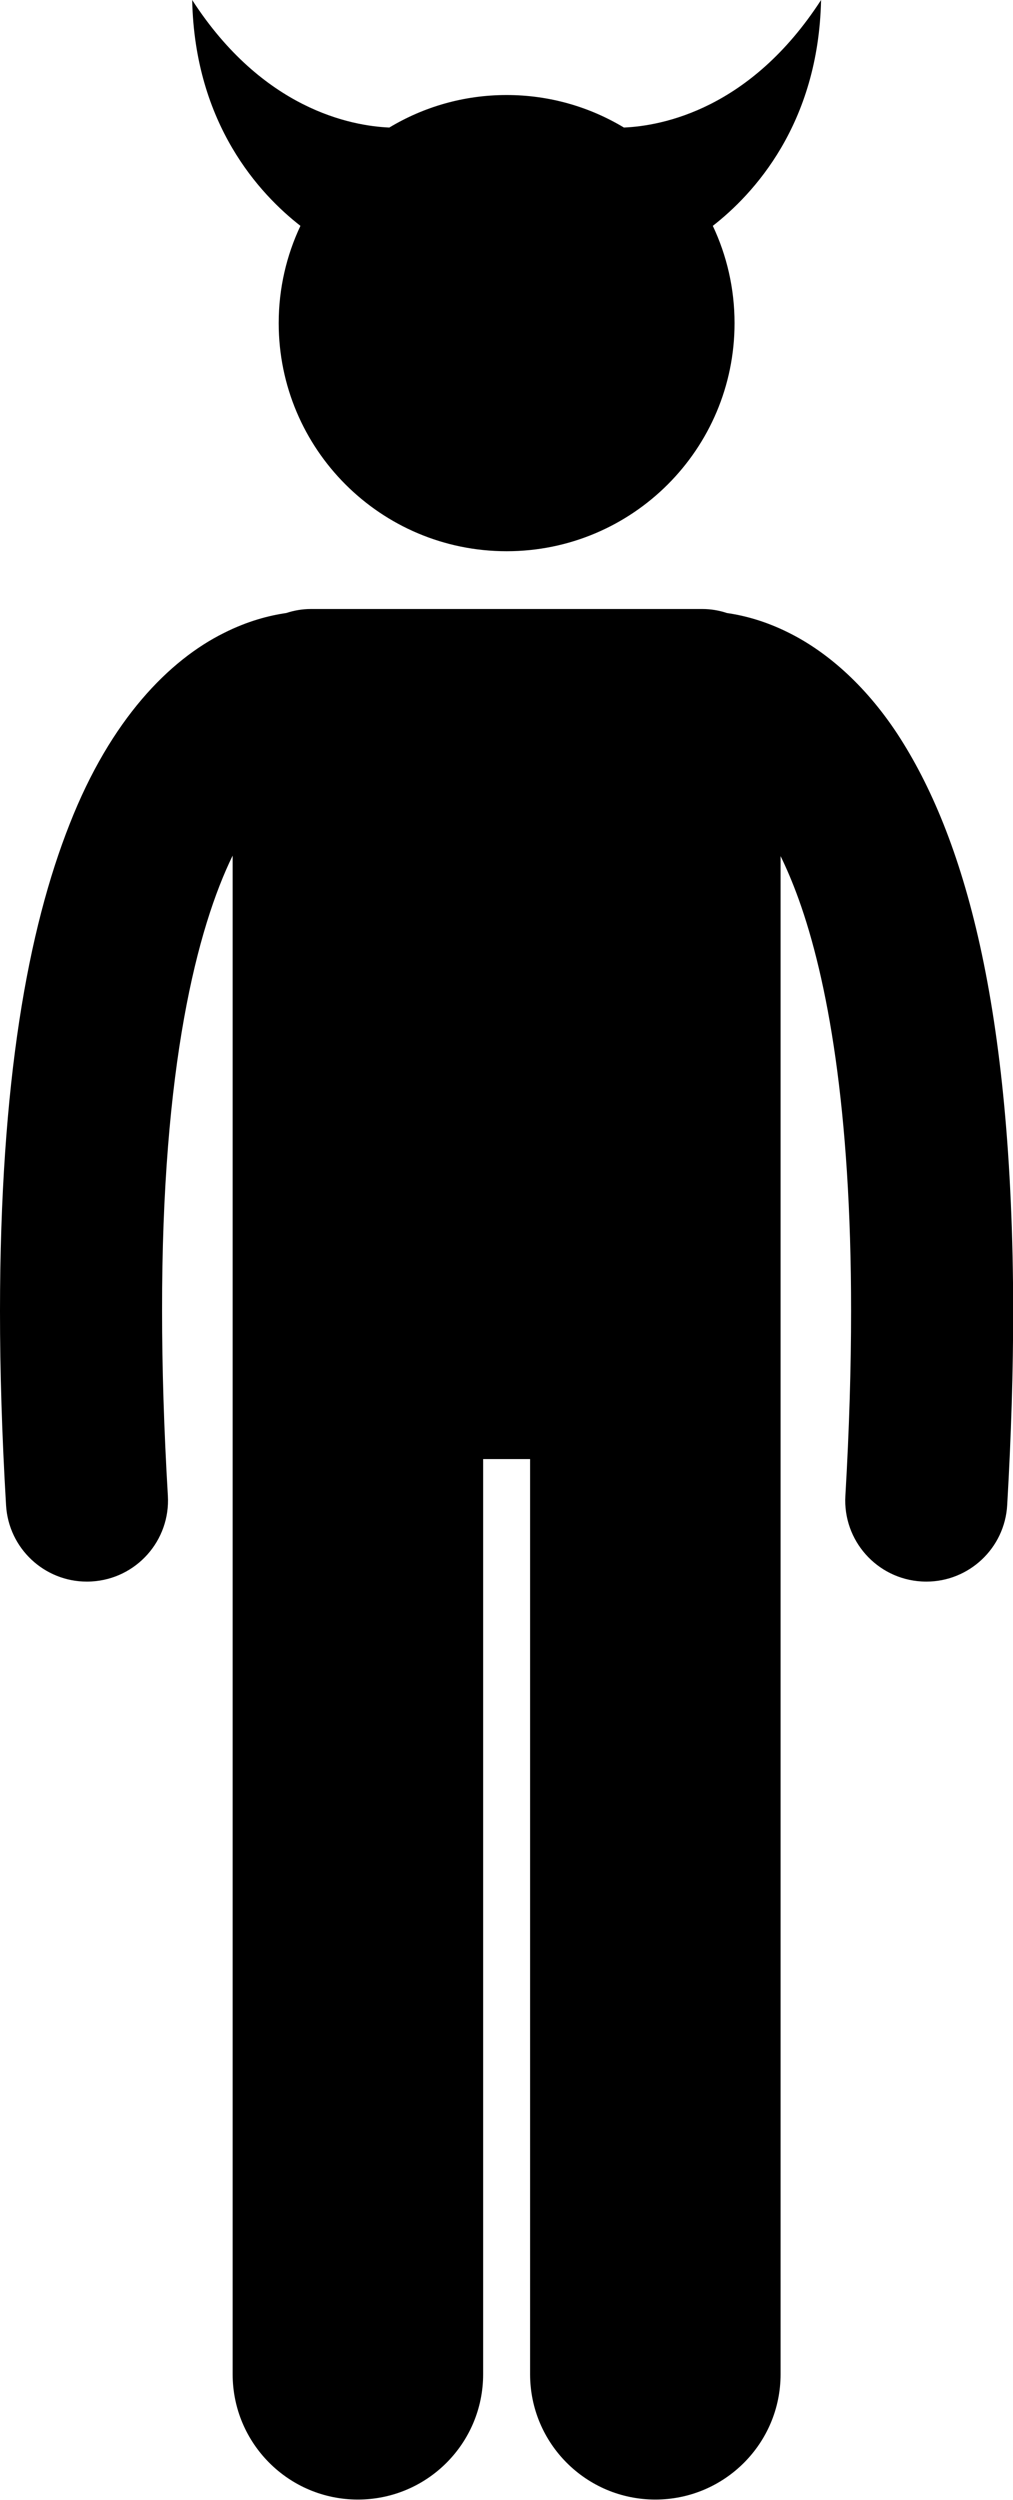 <?xml version="1.0" encoding="UTF-8"?><svg xmlns="http://www.w3.org/2000/svg" xmlns:xlink="http://www.w3.org/1999/xlink" height="246.6" preserveAspectRatio="xMidYMid meet" version="1.0" viewBox="0.0 0.0 100.0 246.6" width="100.0" zoomAndPan="magnify"><g id="change1_1"><path d="M77.904,62.434c-2.318-1.169-4.443-1.721-6.141-1.964c-0.766-0.255-1.582-0.398-2.436-0.398H30.693 c-0.852,0-1.668,0.143-2.434,0.397c-1.697,0.244-3.824,0.793-6.149,1.965C16.734,65.1,10.936,70.935,6.879,81.276 C2.77,91.653,0.014,106.66,0,129.32c0,5.856,0.188,12.223,0.598,19.159c0.248,4.251,3.771,7.531,7.975,7.531 c0.158,0,0.318-0.004,0.479-0.014c4.414-0.26,7.777-4.045,7.519-8.456c-0.393-6.648-0.572-12.708-0.572-18.22 c-0.033-24.221,3.5-37.826,6.967-44.924v32.858v18.939v98c0,6.83,5.537,12.363,12.363,12.363c6.828,0,12.365-5.533,12.365-12.363 v-90.271h4.635v90.271c0,6.83,5.537,12.363,12.363,12.363c6.828,0,12.365-5.533,12.365-12.363v-98v-18.939V84.446 c0.594,1.216,1.191,2.61,1.779,4.237c2.818,7.811,5.188,20.629,5.18,40.637c0,5.516-0.176,11.573-0.563,18.225 c-0.26,4.409,3.109,8.195,7.521,8.451c0.158,0.009,0.318,0.014,0.475,0.014c4.203,0,7.73-3.283,7.977-7.536 c0.402-6.932,0.59-13.299,0.592-19.155c-0.041-30.183-4.863-46.886-11.434-56.931C85.299,67.402,81.455,64.206,77.904,62.434z" fill="inherit"/><path d="M29.658,22.279c-1.375,2.911-2.146,6.162-2.146,9.594c0,12.428,10.074,22.5,22.5,22.5s22.5-10.072,22.5-22.5 c0-3.432-0.771-6.683-2.146-9.594C74.367,19.167,80.795,12.276,81.053,0C74.068,10.792,65.35,12.418,61.592,12.581 c-3.385-2.035-7.346-3.208-11.58-3.208c-4.236,0-8.197,1.172-11.58,3.208C34.672,12.418,25.953,10.792,18.971,0 C19.229,12.276,25.656,19.167,29.658,22.279z" fill="inherit"/></g></svg>